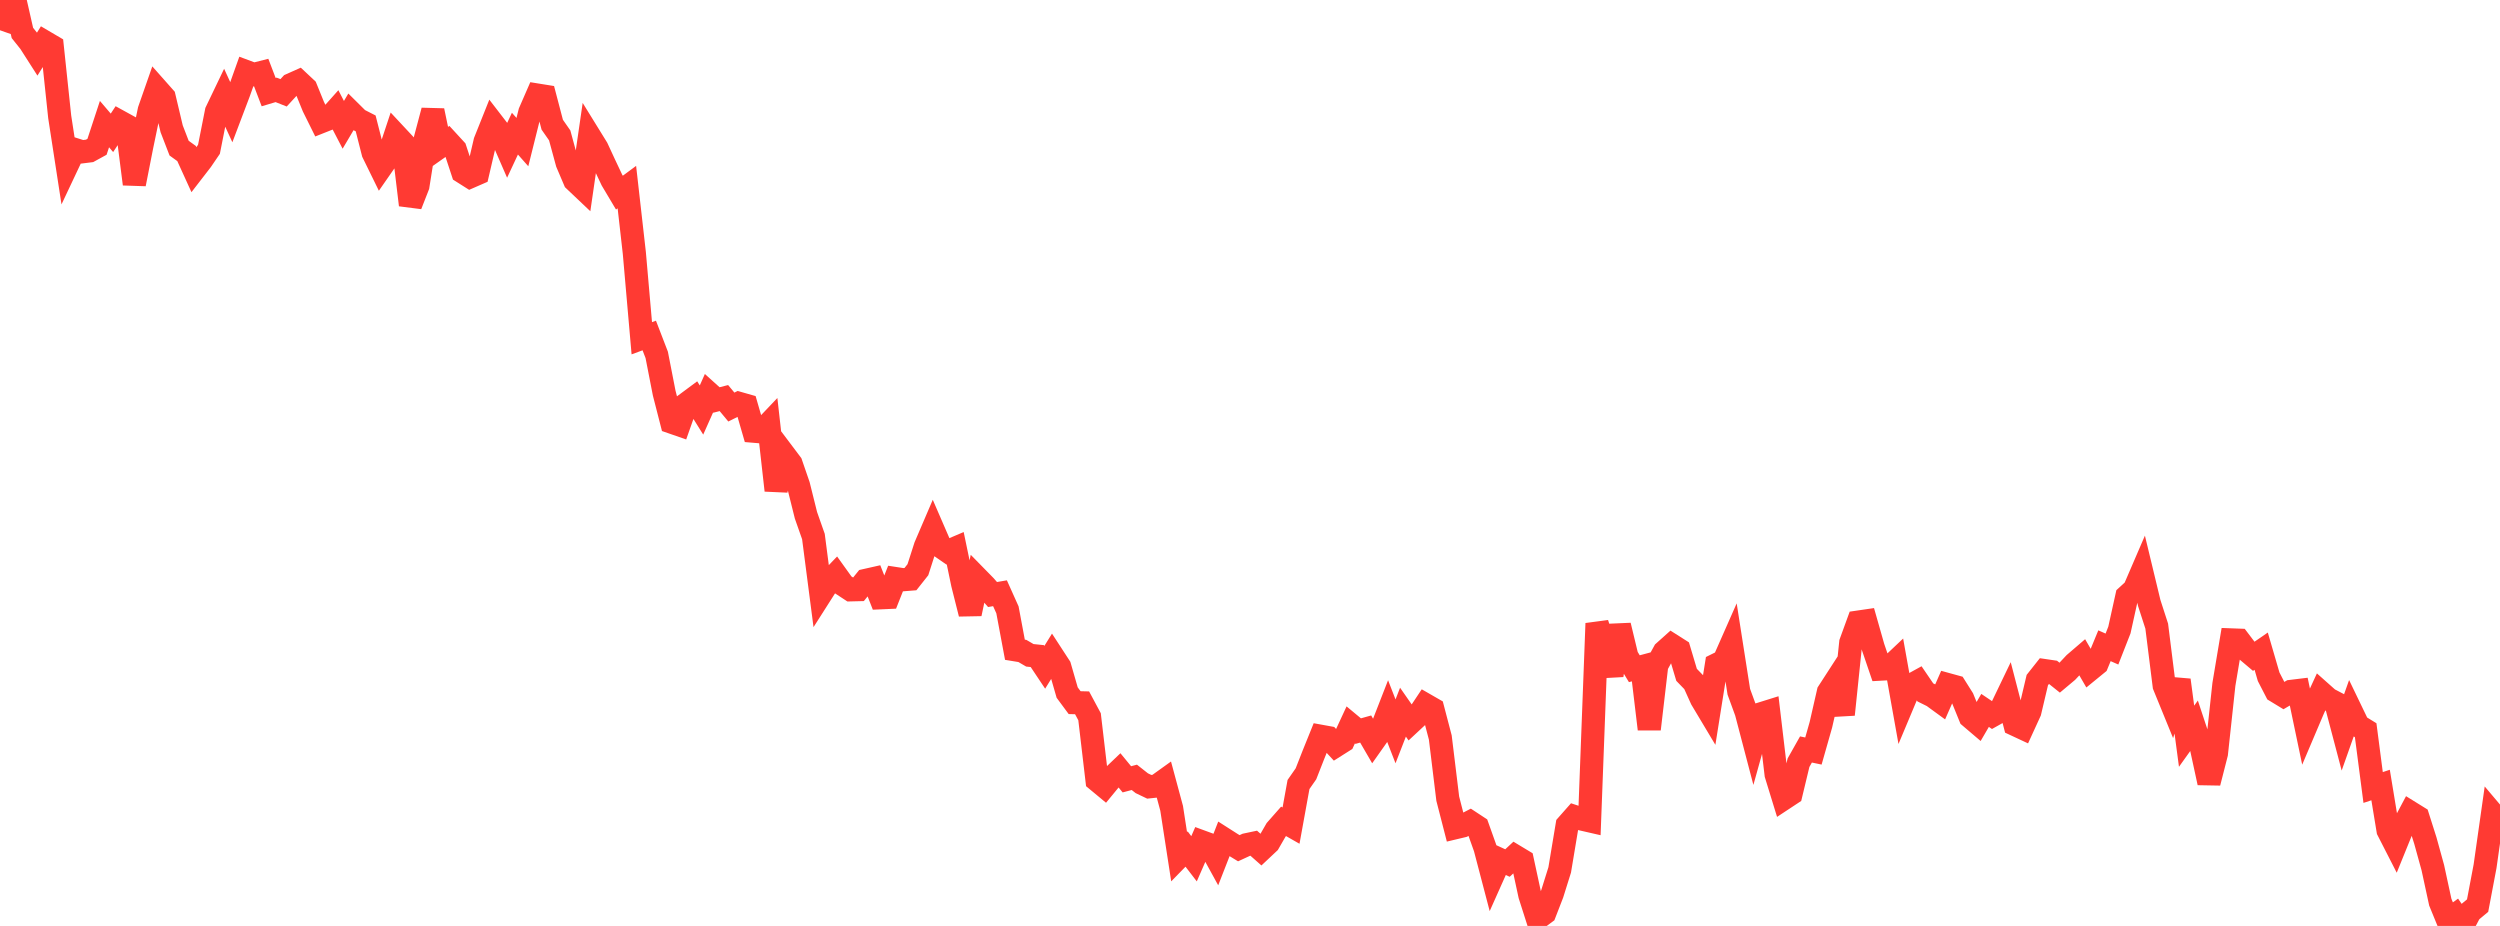 <?xml version="1.0" standalone="no"?>
<!DOCTYPE svg PUBLIC "-//W3C//DTD SVG 1.1//EN" "http://www.w3.org/Graphics/SVG/1.1/DTD/svg11.dtd">

<svg width="135" height="50" viewBox="0 0 135 50" preserveAspectRatio="none" 
  xmlns="http://www.w3.org/2000/svg"
  xmlns:xlink="http://www.w3.org/1999/xlink">


<polyline points="0.0, 1.634 0.403, 0.491 0.806, 0.0 1.209, 1.778 1.612, 2.283 2.015, 2.913 2.418, 2.267 2.821, 2.504 3.224, 6.311 3.627, 8.924 4.03, 8.07 4.433, 8.198 4.836, 8.148 5.239, 7.927 5.642, 6.701 6.045, 7.173 6.448, 6.561 6.851, 6.783 7.254, 9.937 7.657, 7.889 8.06, 5.951 8.463, 4.797 8.866, 5.252 9.269, 6.954 9.672, 7.999 10.075, 8.291 10.478, 9.175 10.881, 8.653 11.284, 8.061 11.687, 6.026 12.09, 5.185 12.493, 6.063 12.896, 4.999 13.299, 3.869 13.701, 4.019 14.104, 3.917 14.507, 4.974 14.91, 4.853 15.313, 5.013 15.716, 4.574 16.119, 4.394 16.522, 4.772 16.925, 5.763 17.328, 6.576 17.731, 6.416 18.134, 5.964 18.537, 6.741 18.94, 6.059 19.343, 6.458 19.746, 6.664 20.149, 8.248 20.552, 9.071 20.955, 8.491 21.358, 7.274 21.761, 7.706 22.164, 11.067 22.567, 10.038 22.97, 7.494 23.373, 5.975 23.776, 7.911 24.179, 7.627 24.582, 8.066 24.985, 9.291 25.388, 9.546 25.791, 9.37 26.194, 7.64 26.597, 6.631 27.0, 7.154 27.403, 8.079 27.806, 7.217 28.209, 7.673 28.612, 6.058 29.015, 5.133 29.418, 5.198 29.821, 6.734 30.224, 7.312 30.627, 8.796 31.03, 9.742 31.433, 10.124 31.836, 7.349 32.239, 8.002 32.642, 8.872 33.045, 9.725 33.448, 10.402 33.851, 10.104 34.254, 13.661 34.657, 18.266 35.06, 18.117 35.463, 19.164 35.866, 21.225 36.269, 22.796 36.672, 22.936 37.075, 21.795 37.478, 21.496 37.881, 22.141 38.284, 21.236 38.687, 21.599 39.09, 21.496 39.493, 21.981 39.896, 21.779 40.299, 21.894 40.701, 23.285 41.104, 23.319 41.507, 22.895 41.91, 26.479 42.313, 24.504 42.716, 25.039 43.119, 26.209 43.522, 27.827 43.925, 28.973 44.328, 32.078 44.731, 31.445 45.134, 31.025 45.537, 31.586 45.94, 31.851 46.343, 31.841 46.746, 31.342 47.149, 31.251 47.552, 32.28 47.955, 32.262 48.358, 31.243 48.761, 31.305 49.164, 31.273 49.567, 30.764 49.97, 29.507 50.373, 28.567 50.776, 29.497 51.179, 29.776 51.582, 29.604 51.985, 31.541 52.388, 33.143 52.791, 31.231 53.194, 31.642 53.597, 32.104 54.0, 32.035 54.403, 32.933 54.806, 35.086 55.209, 35.152 55.612, 35.387 56.015, 35.429 56.418, 36.033 56.821, 35.381 57.224, 36 57.627, 37.398 58.03, 37.943 58.433, 37.953 58.836, 38.704 59.239, 42.133 59.642, 42.467 60.045, 41.977 60.448, 41.592 60.851, 42.083 61.254, 41.976 61.657, 42.294 62.06, 42.487 62.463, 42.444 62.866, 42.155 63.269, 43.651 63.672, 46.261 64.075, 45.848 64.478, 46.374 64.881, 45.451 65.284, 45.599 65.687, 46.333 66.09, 45.301 66.493, 45.558 66.896, 45.804 67.299, 45.618 67.701, 45.533 68.104, 45.889 68.507, 45.51 68.91, 44.81 69.313, 44.353 69.716, 44.583 70.119, 42.364 70.522, 41.785 70.925, 40.758 71.328, 39.76 71.731, 39.833 72.134, 40.269 72.537, 40.014 72.94, 39.145 73.343, 39.48 73.746, 39.367 74.149, 40.061 74.552, 39.49 74.955, 38.456 75.358, 39.493 75.761, 38.457 76.164, 39.036 76.567, 38.661 76.97, 38.056 77.373, 38.288 77.776, 39.826 78.179, 43.129 78.582, 44.696 78.985, 44.6 79.388, 44.39 79.791, 44.655 80.194, 45.786 80.597, 47.322 81.0, 46.419 81.403, 46.604 81.806, 46.229 82.209, 46.472 82.612, 48.338 83.015, 49.6 83.418, 49.302 83.821, 48.261 84.224, 46.975 84.627, 44.555 85.03, 44.099 85.433, 44.232 85.836, 44.324 86.239, 33.666 86.642, 34.95 87.045, 36.469 87.448, 33.775 87.851, 35.447 88.254, 36.111 88.657, 36.003 89.06, 39.372 89.463, 35.929 89.866, 35.195 90.269, 34.834 90.672, 35.09 91.075, 36.441 91.478, 36.857 91.881, 37.75 92.284, 38.424 92.687, 35.895 93.09, 35.695 93.493, 34.782 93.896, 37.354 94.299, 38.458 94.701, 39.991 95.104, 38.544 95.507, 38.418 95.91, 41.82 96.313, 43.131 96.716, 42.865 97.119, 41.187 97.522, 40.471 97.925, 40.556 98.328, 39.138 98.731, 37.374 99.134, 36.751 99.537, 38.585 99.94, 34.7 100.343, 33.593 100.746, 33.534 101.149, 34.95 101.552, 36.133 101.955, 36.111 102.358, 35.73 102.761, 37.982 103.164, 37.021 103.567, 36.799 103.97, 37.391 104.373, 37.591 104.776, 37.885 105.179, 36.97 105.582, 37.081 105.985, 37.721 106.388, 38.711 106.791, 39.054 107.194, 38.362 107.597, 38.633 108.0, 38.407 108.403, 37.568 108.806, 39.122 109.209, 39.31 109.612, 38.43 110.015, 36.723 110.418, 36.214 110.821, 36.273 111.224, 36.595 111.627, 36.257 112.03, 35.827 112.433, 35.481 112.836, 36.176 113.239, 35.847 113.642, 34.87 114.045, 35.049 114.448, 34.021 114.851, 32.198 115.254, 31.829 115.657, 30.894 116.06, 32.566 116.463, 33.811 116.866, 37.028 117.269, 38.015 117.672, 36.725 118.075, 39.757 118.478, 39.193 118.881, 40.408 119.284, 42.268 119.687, 40.691 120.09, 36.958 120.493, 34.555 120.896, 34.57 121.299, 35.102 121.701, 35.441 122.104, 35.163 122.507, 36.545 122.91, 37.327 123.313, 37.572 123.716, 37.336 124.119, 37.287 124.522, 39.214 124.925, 38.265 125.328, 37.39 125.731, 37.748 126.134, 37.959 126.537, 39.488 126.94, 38.347 127.343, 39.183 127.746, 39.431 128.149, 42.525 128.552, 42.391 128.955, 44.839 129.358, 45.627 129.761, 44.634 130.164, 43.876 130.567, 44.126 130.97, 45.395 131.373, 46.856 131.776, 48.718 132.179, 49.702 132.582, 49.409 132.985, 50.0 133.388, 49.238 133.791, 48.903 134.194, 46.775 134.597, 43.937 135.0, 44.414" fill="none" stroke="#ff3a33" stroke-width="1.25"/>

</svg>